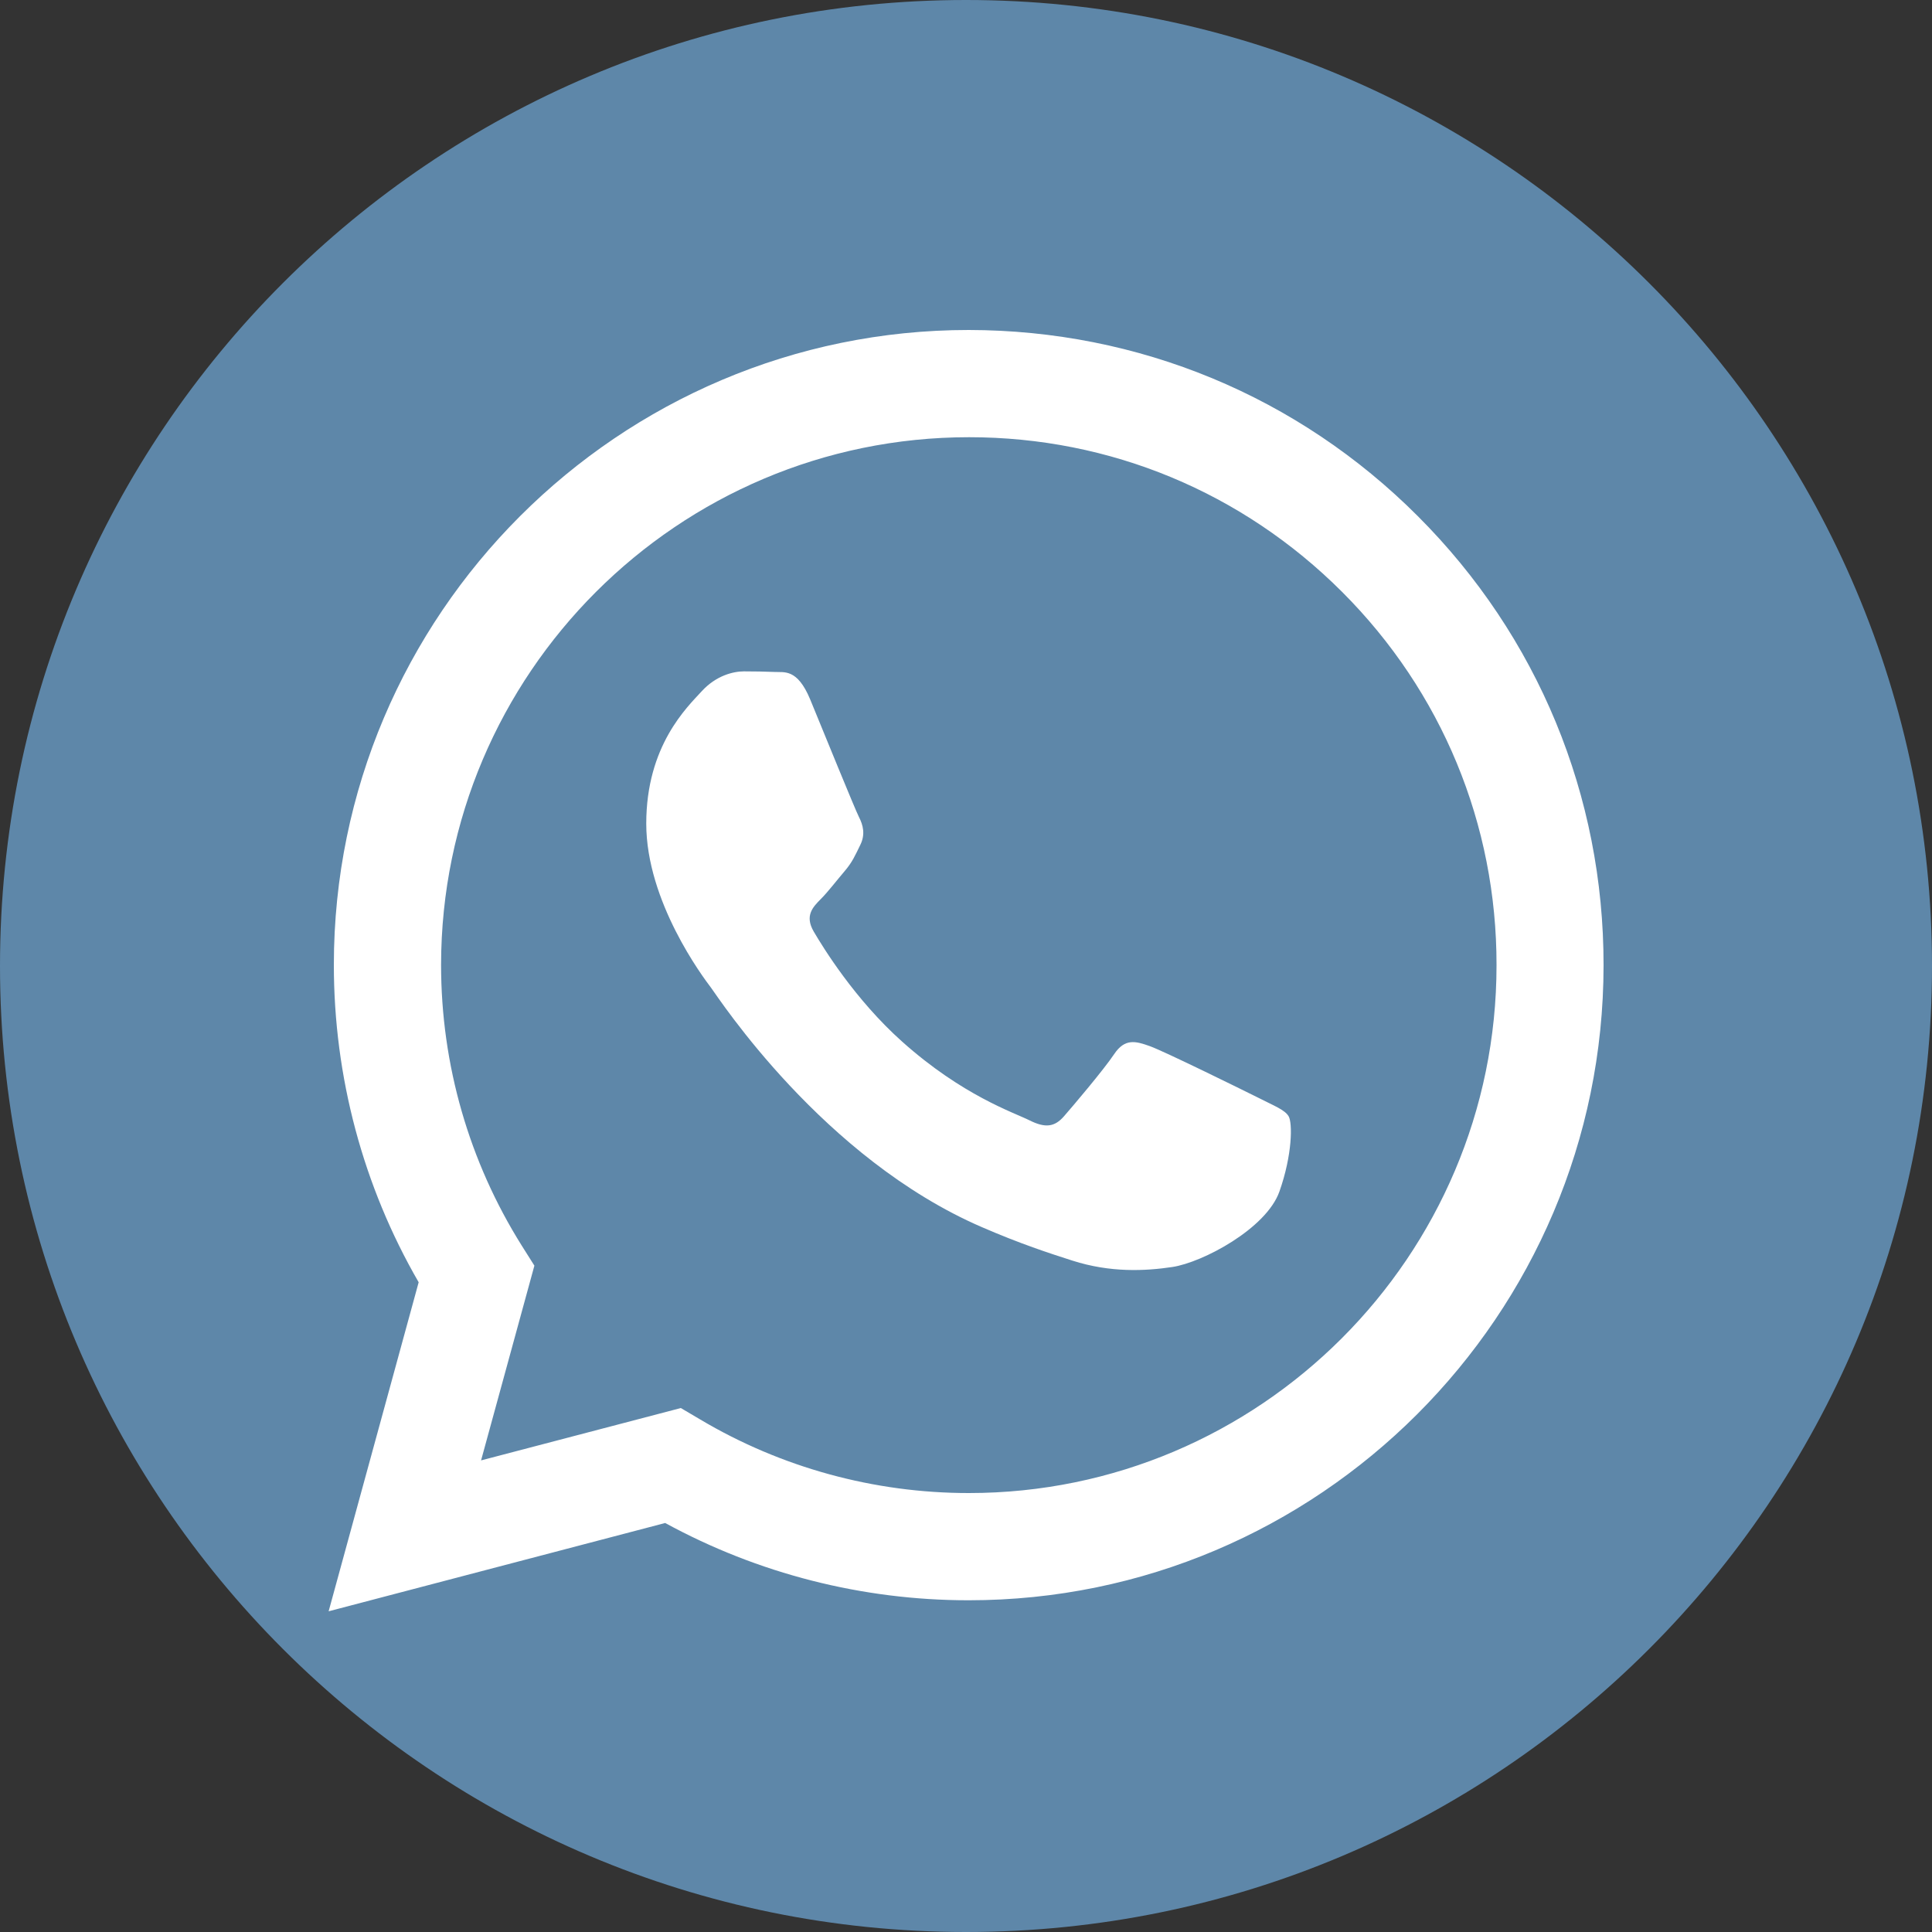 <?xml version="1.0" encoding="UTF-8"?>
<svg width="1000px" height="1000px" viewBox="0 0 1000 1000" version="1.1" xmlns="http://www.w3.org/2000/svg" xmlns:xlink="http://www.w3.org/1999/xlink">
    <rect x="0" y="0" width="1000" height="1000" fill="#333333" stroke="none"/>
    <title>whatsapp</title>
    <g id="Page-1" stroke="none" stroke-width="1" fill="none" fill-rule="evenodd">
        <g id="whatsapp">
            <path d="M500,1000 C223.9,1000 0,776.1 0,500 C0,223.9 223.9,0 500,0 C776.1,0 1000,223.9 1000,500 C1000,776.1 776.1,1000 500,1000 Z" id="Path" fill="#5E87A9" fill-rule="nonzero"></path>
            <g id="WA_Logo" transform="translate(170.1, 170.8)" fill="#FFFFFF">
                <path d="M563.8,96.4 C501.8,34.3 419.2,0.1 331.3,0 C150.2,0 2.7,147.4 2.7,328.6 C2.7,386.5 17.8,443.1 46.6,492.9 L0,663.2 L174.2,617.5 C222.2,643.7 276.2,657.5 331.2,657.5 L331.3,657.5 C331.3,657.5 331.3,657.5 331.3,657.5 C512.4,657.5 659.8,510.1 659.9,328.9 C660,241.1 625.9,158.5 563.8,96.4 Z M331.4,602 L331.3,602 C282.3,602 234.2,588.8 192.3,563.9 L182.3,558 L78.9,585.1 L106.5,484.3 L100,474 C72.7,430.5 58.2,380.3 58.2,328.6 C58.3,178 180.8,55.5 331.5,55.5 C404.5,55.5 473,84 524.6,135.6 C576.2,187.2 604.6,255.9 604.5,328.8 C604.5,479.5 481.9,602 331.4,602 Z M481.2,397.4 C473,393.3 432.6,373.4 425.1,370.7 C417.6,368 412.1,366.6 406.6,374.8 C401.1,383 385.4,401.5 380.6,407 C375.8,412.5 371,413.2 362.8,409.1 C354.6,405 328.1,396.3 296.8,368.3 C272.4,346.5 255.9,319.6 251.1,311.4 C246.3,303.2 250.6,298.7 254.7,294.6 C258.4,290.9 262.9,285 267,280.2 C271.1,275.4 272.5,272 275.2,266.5 C277.9,261 276.6,256.2 274.5,252.1 C272.4,248 256,207.6 249.2,191.1 C242.5,175.1 235.8,177.3 230.7,177 C225.9,176.8 220.4,176.7 215,176.7 C209.5,176.7 200.6,178.8 193.1,187 C185.6,195.2 164.4,215.1 164.4,255.5 C164.4,295.9 193.8,335 197.9,340.4 C202,345.9 255.8,428.8 338.2,464.4 C357.8,472.9 373.1,477.9 385,481.7 C404.7,488 422.6,487.1 436.7,485 C452.5,482.6 485.3,465.1 492.1,446 C498.9,426.8 498.9,410.4 496.9,407 C494.9,403.6 489.4,401.6 481.2,397.4 Z" id="Shape"></path>
            </g>
        </g>
    </g>
</svg>